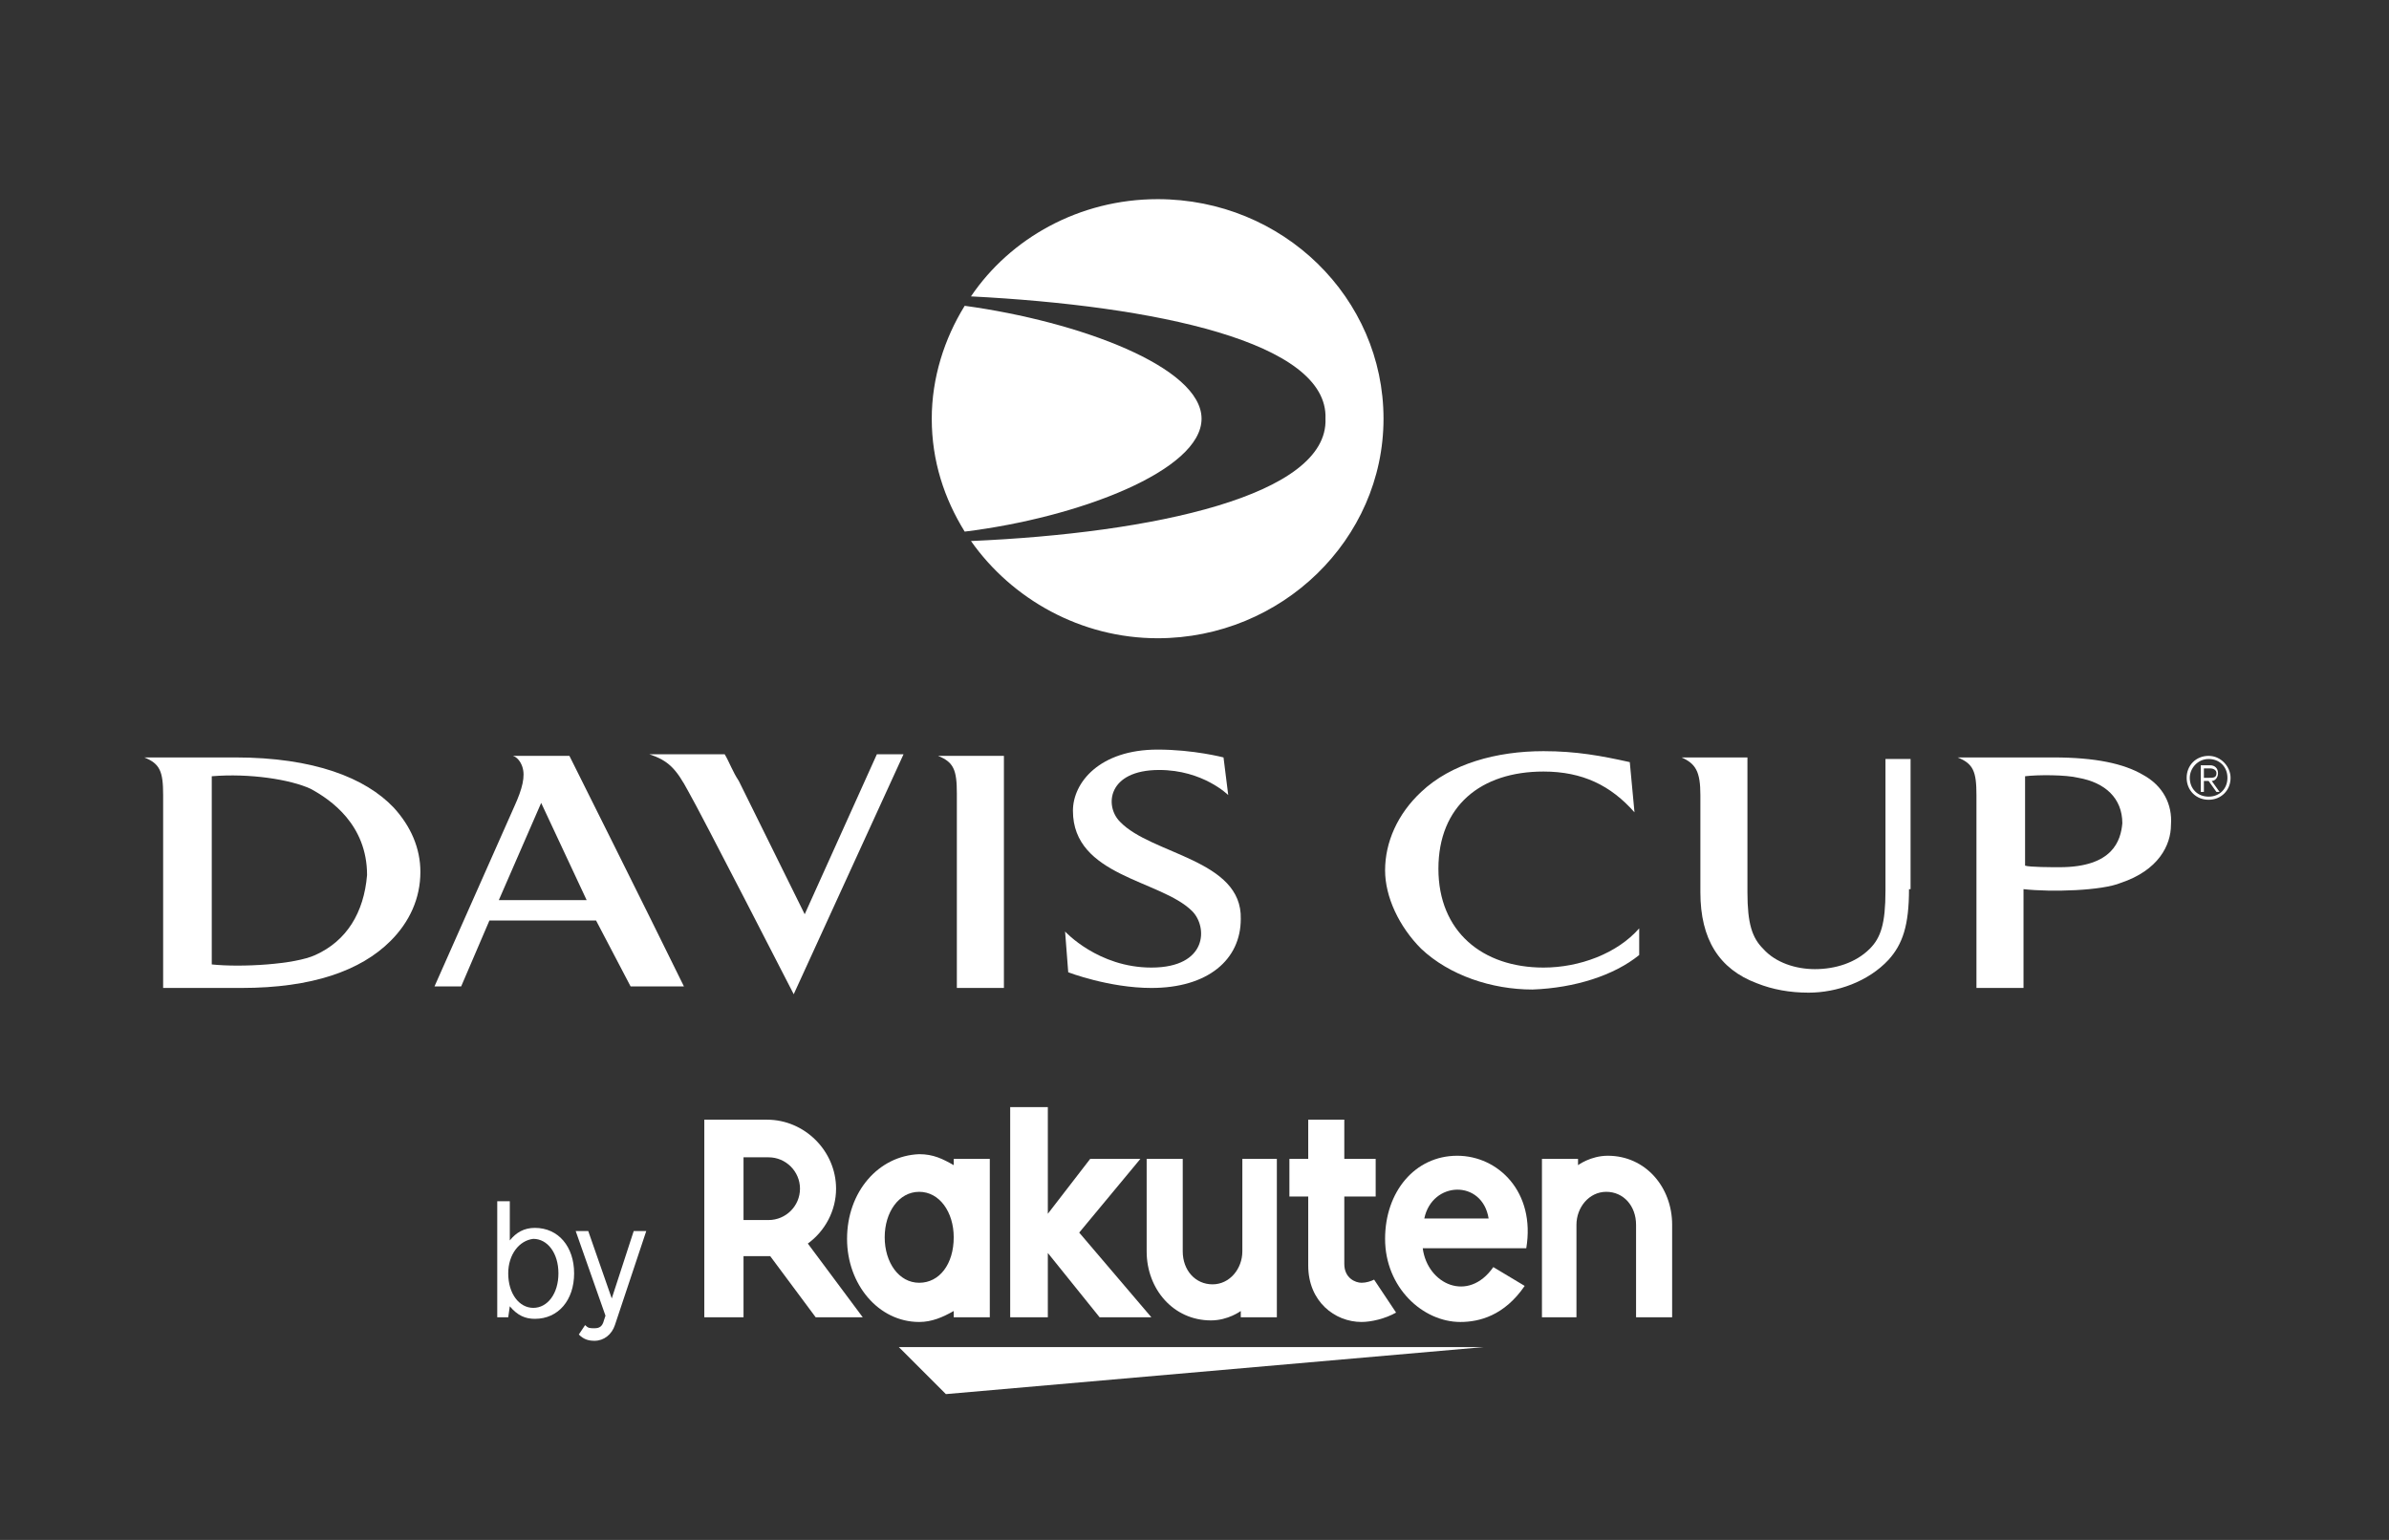 <?xml version="1.0" encoding="utf-8"?>
<!-- Generator: Adobe Illustrator 25.4.1, SVG Export Plug-In . SVG Version: 6.00 Build 0)  -->
<svg version="1.1" id="Capa_1" xmlns="http://www.w3.org/2000/svg" xmlns:xlink="http://www.w3.org/1999/xlink" x="0px" y="0px"
	 viewBox="0 0 152.3 98.2" style="enable-background:new 0 0 152.3 98.2;" xml:space="preserve">
<rect x="0" y="0" width="152.3" height="98.2" fill="#333333" stroke="none"/>
<style type="text/css">
	.st0{fill:#FFFFFF;}
</style>
<g>
	<g>
		<path class="st0" d="M76.6,26.7c0-3.3-7.8-6.2-15.1-7.2c-1.3,2.1-2.1,4.6-2.1,7.2c0,2.7,0.8,5.1,2.1,7.2
			C68.8,33,76.6,30,76.6,26.7"/>
		<path class="st0" d="M73.8,12.7c-5,0-9.4,2.5-11.9,6.2c11.7,0.6,22.8,2.9,22.6,7.8c0.2,4.9-11,7.3-22.6,7.8
			c2.6,3.7,7,6.2,11.9,6.2c7.9,0,14.4-6.3,14.4-14C88.2,19,81.8,12.7,73.8,12.7"/>
		<path class="st0" d="M131.3,55.3c-0.5,0-1.9,0-2.2-0.1v-5.7c0.8-0.1,2.6-0.1,3.4,0.1c1.7,0.3,2.8,1.3,2.8,2.9
			C135.2,53.6,134.7,55.3,131.3,55.3 M136.6,49.4c-1.2-0.7-3-1.1-5.7-1.1h-6.1c1,0.4,1.2,0.9,1.2,2.4v12.3h3v-6.3
			c1.8,0.2,5,0.1,6.2-0.4c2.4-0.8,3.2-2.4,3.2-3.7C138.5,51.3,137.9,50.1,136.6,49.4"/>
		<path class="st0" d="M140.5,49.6V49h0.4c0.2,0,0.4,0.1,0.4,0.3c0,0.3-0.2,0.3-0.5,0.3H140.5z M140.5,49.8h0.3l0.5,0.7h0.2
			l-0.5-0.7c0.2,0,0.4-0.2,0.4-0.5c0-0.3-0.2-0.5-0.5-0.5h-0.6v1.7h0.2V49.8z M140.8,48.2c-0.8,0-1.4,0.6-1.4,1.4
			c0,0.8,0.6,1.4,1.4,1.4c0.8,0,1.4-0.6,1.4-1.4C142.2,48.9,141.6,48.2,140.8,48.2 M140.8,48.4c0.7,0,1.2,0.5,1.2,1.2
			c0,0.7-0.5,1.2-1.2,1.2c-0.7,0-1.2-0.5-1.2-1.2C139.6,49,140.1,48.4,140.8,48.4"/>
		<path class="st0" d="M104.5,60.9v-1.7c-1.4,1.6-3.8,2.5-6.1,2.5c-3.9,0-6.7-2.3-6.7-6.3c0-4,2.7-6.2,6.7-6.2
			c2.5,0,4.3,0.9,5.8,2.6l-0.3-3.2c-1.8-0.4-3.4-0.7-5.5-0.7c-3,0-5.9,0.8-7.8,2.6c-1.5,1.4-2.3,3.2-2.3,5c0,1.7,0.9,3.6,2.3,5
			c1.8,1.7,4.5,2.6,7.1,2.6C100.4,63,102.9,62.2,104.5,60.9"/>
		<path class="st0" d="M59.8,48.2c1,0.4,1.2,0.9,1.2,2.4v12.4H64V48.2H59.8z"/>
		<path class="st0" d="M71.4,52.4c-1-1-0.8-3.3,2.5-3.3c2.8,0,4.4,1.6,4.4,1.6L78,48.3c0,0-1.9-0.5-4.2-0.5c-3.7,0-5.4,2.1-5.4,3.9
			c0,4.2,5.6,4.4,7.6,6.4c1,1,1,3.6-2.6,3.6c-3.4,0-5.5-2.3-5.5-2.3l0.2,2.6c0,0,2.6,1,5.3,1c3.6,0,5.7-1.8,5.7-4.4
			C79.2,54.8,73.4,54.5,71.4,52.4"/>
		<path class="st0" d="M47.1,49.8l4.2,8.5l4.6-10.2h1.7l-7,15.3c0,0-6-11.7-6.7-12.9c-0.8-1.5-1.3-2-2.5-2.4h4.8
			C46.5,48.6,46.7,49.2,47.1,49.8"/>
		<path class="st0" d="M20.1,60.9c-1.3,0.6-4.7,0.8-6.6,0.6v-12c2.4-0.2,5,0.2,6.3,0.8c1.3,0.7,3.6,2.3,3.6,5.5
			C23.2,58.2,22.1,60,20.1,60.9 M25.1,51.5c-1.8-1.9-5.1-3.2-10.1-3.2H9.2c1,0.4,1.2,0.9,1.2,2.4v12.3h5c4.5,0,7.6-1.1,9.5-3
			c1.2-1.2,1.9-2.7,1.9-4.4C26.8,54.1,26.2,52.7,25.1,51.5"/>
		<path class="st0" d="M121.7,56.7c0,2.3-0.4,3.5-1.3,4.5c-1.3,1.4-3.3,2.1-5.1,2.1c-1.2,0-2.3-0.2-3.3-0.6
			c-2.4-0.9-3.6-2.8-3.6-5.8v-6.2c0-1.5-0.3-2-1.2-2.4h4.2v8.6c0,2,0.3,2.9,1,3.6c0.8,0.9,2.1,1.3,3.3,1.3c1.3,0,2.6-0.4,3.5-1.3
			c0.7-0.7,1-1.6,1-3.7v-8.4h1.6V56.7z"/>
		<path class="st0" d="M34.5,51.2l2.9,6.2h-5.6L34.5,51.2z M40.2,62.9h3.4c-2.4-4.9-7.3-14.7-7.3-14.7h-3.6c0.3,0.1,0.5,0.4,0.6,0.7
			c0.2,0.6,0,1.4-0.5,2.5l-5.1,11.5h1.7l1.8-4.2h6.8L40.2,62.9z"/>
	</g>
	<polygon class="st0" points="57.3,85.9 60.3,88.9 94.6,85.9 	"/>
	<g>
		<path class="st0" d="M58.6,81.8c-1.3,0-2.2-1.3-2.2-2.9c0-1.6,0.9-2.9,2.2-2.9c1.3,0,2.2,1.3,2.2,2.9
			C60.8,80.6,59.9,81.8,58.6,81.8 M60.8,73.9v0.4c-0.7-0.4-1.3-0.7-2.2-0.7C56,73.7,54,76,54,79c0,2.9,2,5.3,4.6,5.3
			c0.8,0,1.5-0.3,2.2-0.7V84h2.3V73.9H60.8z"/>
		<path class="st0" d="M79.2,73.9v5.9c0,1.1-0.8,2.1-1.9,2.1c-1.1,0-1.9-0.9-1.9-2.1v-5.9h-2.3v5.9c0,2.4,1.7,4.4,4.1,4.4
			c1.1,0,1.9-0.6,1.9-0.6V84h2.3V73.9H79.2z"/>
		<path class="st0" d="M100.5,84v-5.9c0-1.1,0.8-2.1,1.9-2.1c1.1,0,1.9,0.9,1.9,2.1V84h2.3v-5.9c0-2.4-1.7-4.4-4.1-4.4
			c-1.1,0-1.9,0.6-1.9,0.6v-0.4h-2.3V84H100.5z"/>
		<path class="st0" d="M47.4,73.8H49c1.1,0,2,0.9,2,2c0,1.1-0.9,2-2,2h-1.6V73.8z M47.4,84v-3.9h1.7l2.9,3.9h3l-3.5-4.7
			c1.1-0.8,1.8-2.1,1.8-3.5c0-2.4-2-4.4-4.4-4.4h-4V84H47.4z"/>
		<path class="st0" d="M87.6,81.6c-0.2,0.1-0.5,0.2-0.8,0.2c-0.4,0-1.1-0.3-1.1-1.2v-4.3h2v-2.4h-2v-2.5h-2.3l0,2.5h-1.2v2.4h1.2
			v4.4c0,2.3,1.7,3.6,3.4,3.6c0.6,0,1.5-0.2,2.2-0.6L87.6,81.6z"/>
	</g>
	<polygon class="st0" points="68.8,78.6 72.7,73.9 69.5,73.9 66.8,77.4 66.8,70.6 64.4,70.6 64.4,84 66.8,84 66.8,79.9 70.1,84 
		73.4,84 	"/>
	<g>
		<path class="st0" d="M94.9,77.7h-4.1C91.3,75.3,94.5,75.2,94.9,77.7 M92.9,73.7c-2.7,0-4.6,2.3-4.6,5.3c0,3.1,2.4,5.3,4.8,5.3
			c1.2,0,2.8-0.4,4.1-2.3l-2-1.2c-1.6,2.3-4.2,1.1-4.5-1.2l6.6,0C97.9,76,95.5,73.7,92.9,73.7"/>
		<path class="st0" d="M32.4,81.2c0,1.3,0.7,2.2,1.6,2.2c0.9,0,1.6-0.9,1.6-2.2c0-1.3-0.7-2.2-1.6-2.2C33.1,79.1,32.4,80,32.4,81.2
			 M32.5,79.1c0.4-0.5,0.9-0.8,1.6-0.8c1.5,0,2.5,1.2,2.5,2.9c0,1.7-1,2.9-2.5,2.9c-0.6,0-1.1-0.2-1.6-0.8L32.4,84h-0.7v-7.4h0.8
			V79.1z"/>
		<path class="st0" d="M41.2,78.5l-2,6c-0.2,0.6-0.7,1-1.3,1c-0.4,0-0.7-0.1-1-0.4l0.4-0.6c0.2,0.2,0.3,0.2,0.6,0.2
			c0.3,0,0.5-0.1,0.6-0.5l0.1-0.3l-1.9-5.4h0.8l1.5,4.3l1.4-4.3H41.2z"/>
	</g>
</g>
</svg>
